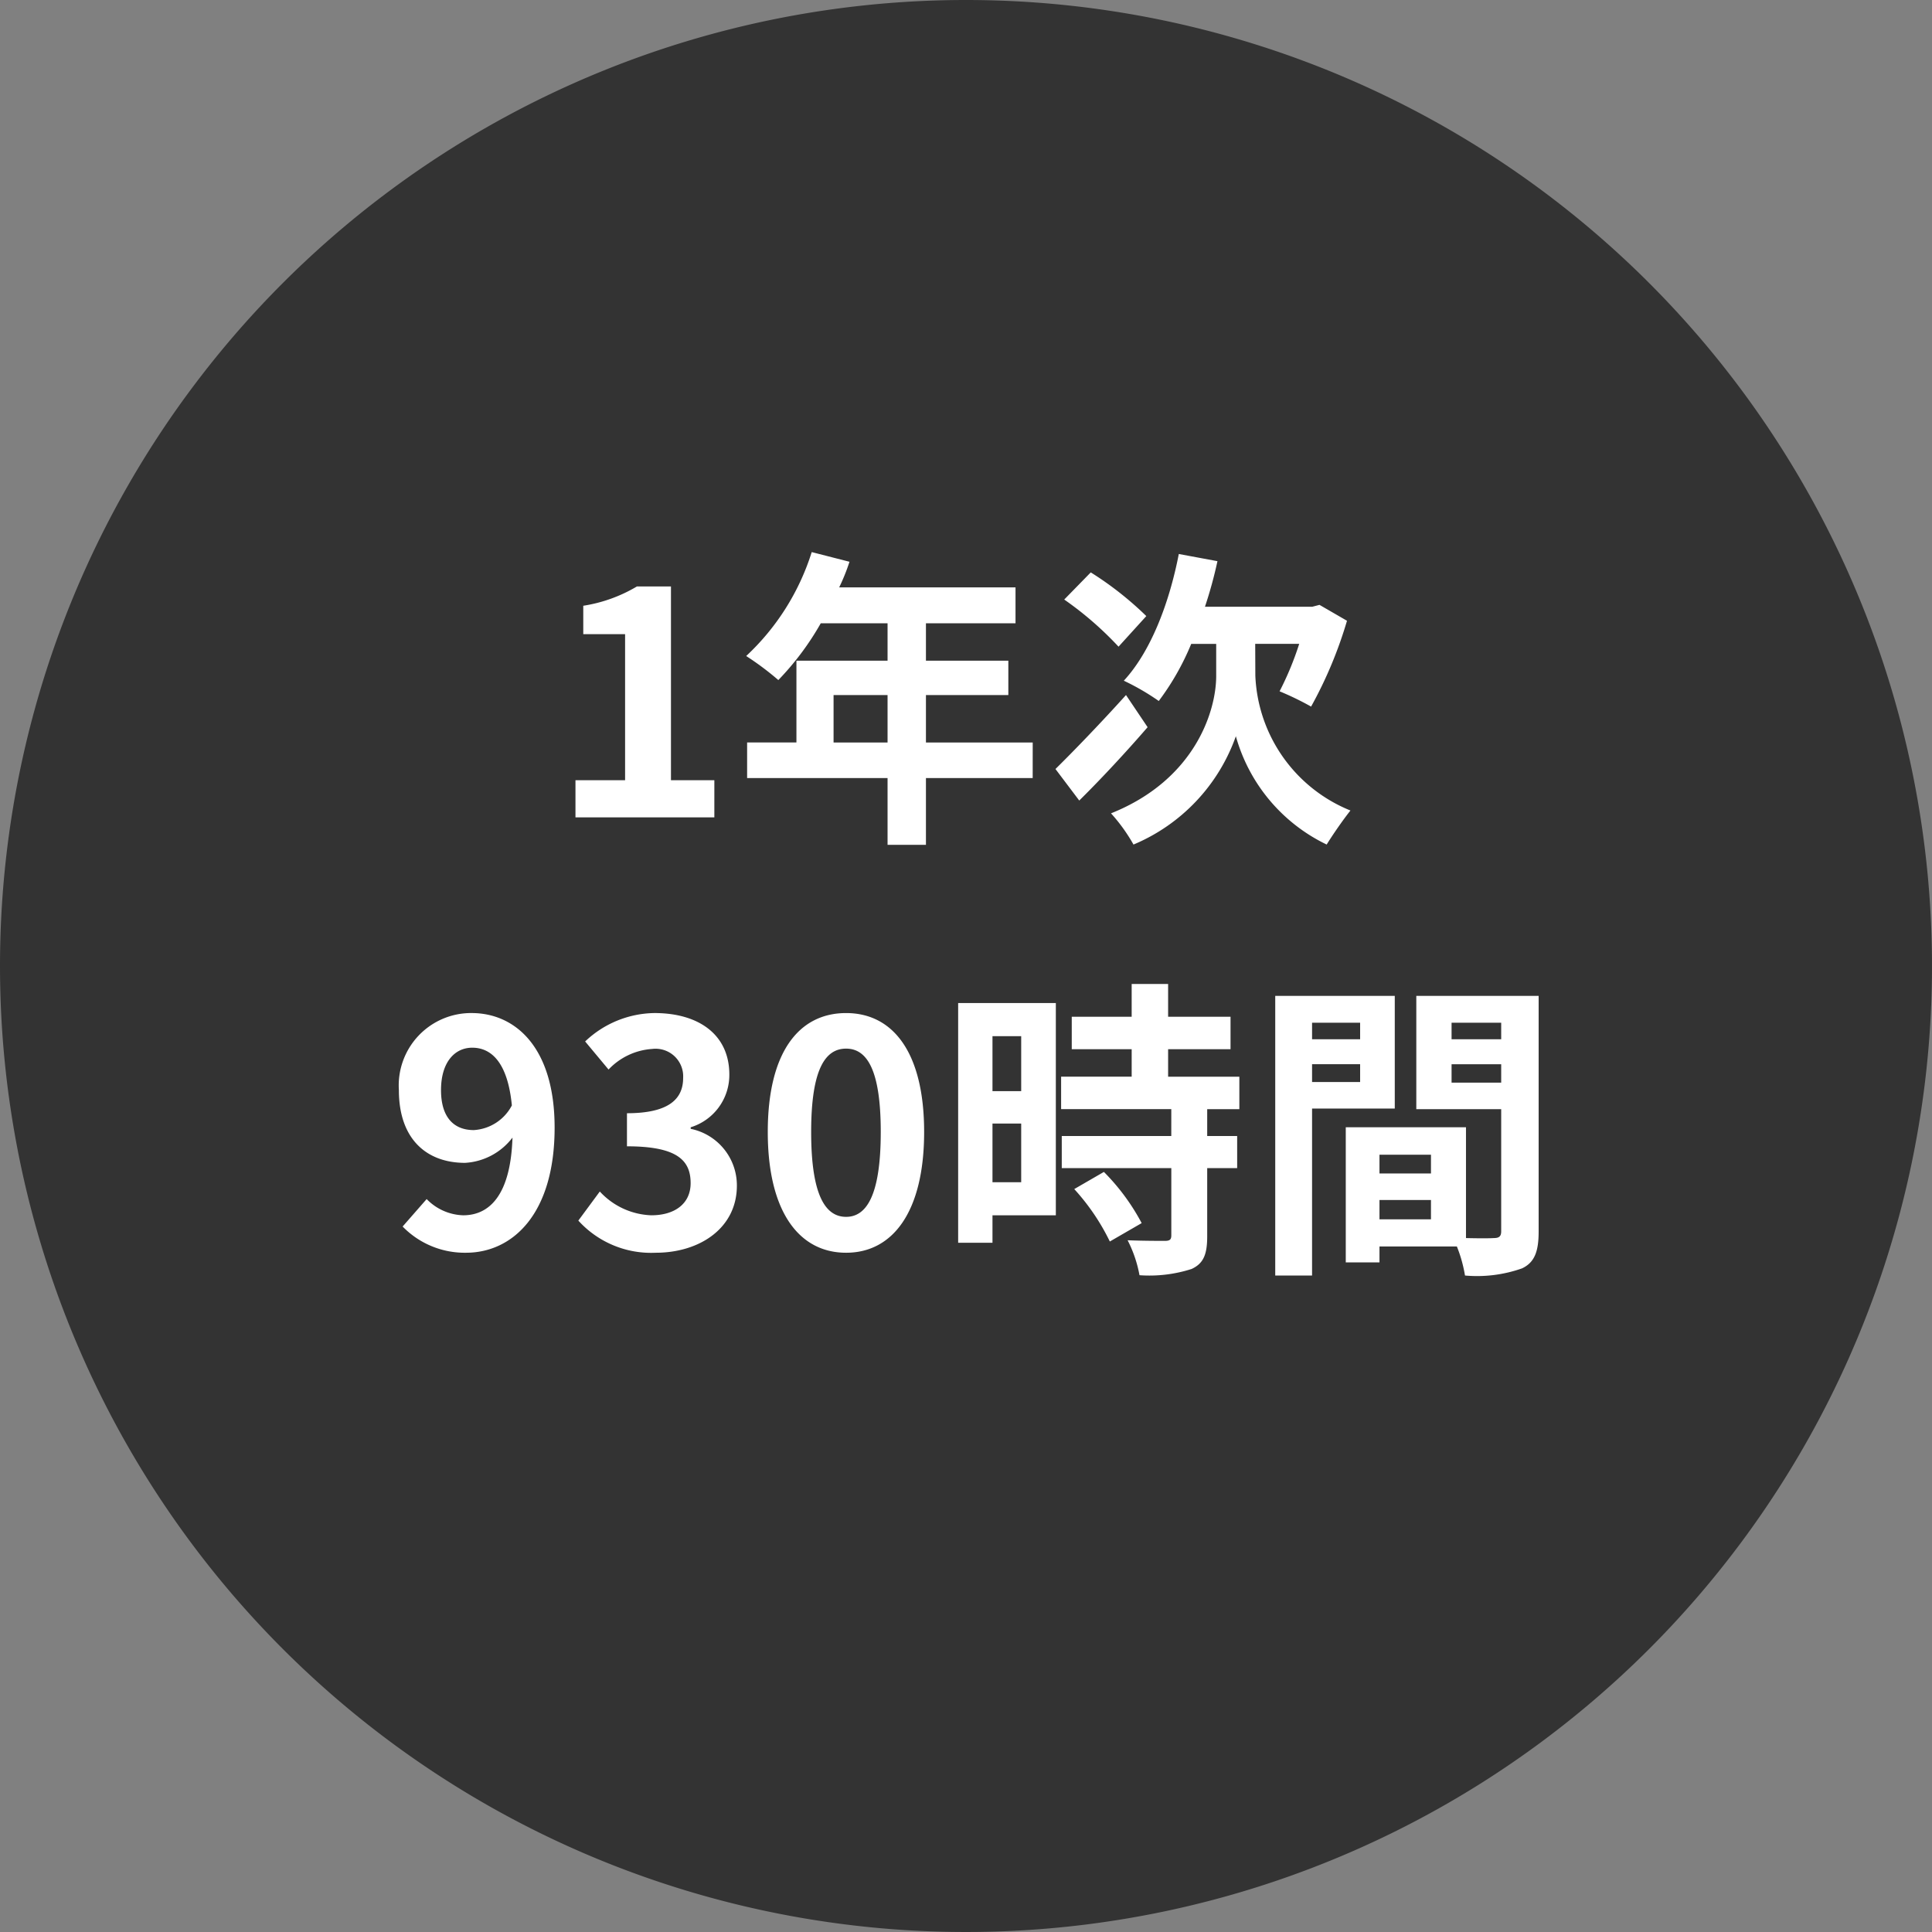 <svg xmlns="http://www.w3.org/2000/svg" width="130" height="130" viewBox="0 0 130 130">
  <rect x="0" y="0" width="130" height="130" fill="#808080" stroke="none"/>
  <g id="グループ_26999" data-name="グループ 26999" transform="translate(-585 -6314)">
    <path id="パス_64895" data-name="パス 64895" d="M65,0A65,65,0,1,1,0,65,65,65,0,0,1,65,0Z" transform="translate(585 6314)" fill="#333"/>
    <path id="パス_67101" data-name="パス 67101" d="M1.722,0h9.345V-2.5H8.148V-15.54H5.859a10.08,10.08,0,0,1-3.612,1.3v1.911H5.061V-2.5H1.722ZM19.089-5.04V-8.232h3.633V-5.04Zm13.4,0H25.305V-8.232h5.544v-2.31H25.305v-2.52h6.027v-2.415H19.467A13.407,13.407,0,0,0,20.16-17.2l-2.541-.651a16.2,16.2,0,0,1-4.41,6.993A19.327,19.327,0,0,1,15.372-9.24a18.872,18.872,0,0,0,2.856-3.822h4.494v2.52H16.59v5.5H13.272v2.394h9.45V1.848h2.583V-2.646h7.182Zm7.644-8.505a22.277,22.277,0,0,0-3.738-2.94l-1.785,1.827a22.779,22.779,0,0,1,3.654,3.171ZM38.766-8.232c-1.722,1.911-3.591,3.843-4.746,4.977l1.6,2.121c1.428-1.407,3.129-3.234,4.6-4.935Zm8.694-3.444h2.961A20.689,20.689,0,0,1,49.1-8.484a19.859,19.859,0,0,1,2.121,1.029,28.44,28.44,0,0,0,2.415-5.775L51.786-14.3l-.483.126H44.079a28.588,28.588,0,0,0,.84-3.066l-2.6-.483c-.651,3.36-1.911,6.594-3.7,8.526a16.026,16.026,0,0,1,2.352,1.365,17.418,17.418,0,0,0,2.184-3.843h1.68v2.163c0,2.331-1.407,6.972-7.077,9.24a11.606,11.606,0,0,1,1.512,2.1A12.374,12.374,0,0,0,46.158-5.46a11.528,11.528,0,0,0,6.111,7.287c.4-.651,1.113-1.68,1.6-2.289a10.237,10.237,0,0,1-6.4-9.072Z" transform="translate(622 6369)" fill="#fff"/>
    <path id="パス_67102" data-name="パス 67102" d="M5.88-7.959c-1.344,0-2.205-.861-2.205-2.688,0-1.911.945-2.856,2.1-2.856,1.323,0,2.394,1.05,2.667,3.885A3.1,3.1,0,0,1,5.88-7.959ZM1.092-1.47A5.829,5.829,0,0,0,5.355.294c3.087,0,5.964-2.541,5.964-8.421,0-5.4-2.646-7.707-5.586-7.707A4.87,4.87,0,0,0,.84-10.647c0,3.3,1.869,4.893,4.452,4.893a4.321,4.321,0,0,0,3.192-1.7C8.358-3.549,6.909-2.226,5.166-2.226A3.565,3.565,0,0,1,2.709-3.318ZM18.123.294c2.961,0,5.46-1.659,5.46-4.515a3.883,3.883,0,0,0-3.108-3.822v-.105a3.682,3.682,0,0,0,2.6-3.549c0-2.667-2.037-4.137-5.04-4.137a6.894,6.894,0,0,0-4.662,1.911l1.575,1.89a4.434,4.434,0,0,1,2.94-1.386,1.857,1.857,0,0,1,2.079,1.953c0,1.386-.924,2.373-3.78,2.373v2.226c3.381,0,4.284.945,4.284,2.478,0,1.386-1.071,2.163-2.646,2.163a4.937,4.937,0,0,1-3.465-1.6L12.915-1.869A6.606,6.606,0,0,0,18.123.294Zm12.81,0c3.15,0,5.25-2.772,5.25-8.127s-2.1-8-5.25-8c-3.171,0-5.271,2.625-5.271,8C25.662-2.478,27.762.294,30.933.294Zm0-2.415c-1.344,0-2.352-1.344-2.352-5.712,0-4.347,1.008-5.607,2.352-5.607,1.323,0,2.331,1.26,2.331,5.607C33.264-3.465,32.256-2.121,30.933-2.121ZM42.714-14.28v3.7H40.782v-3.7ZM40.782-4.452V-8.4h1.932v3.948Zm4.263-12.054H38.472V-.378h2.31V-2.226h4.263ZM46.284-3.99A14.774,14.774,0,0,1,48.678-.462L50.82-1.7a14.49,14.49,0,0,0-2.541-3.444ZM57.393-9.366V-11.55H52.6V-13.4h4.2v-2.184H52.6v-2.205H50.148v2.205H46.116V-13.4h4.032v1.848H45.4v2.184h7.413V-7.56H45.444V-5.4h7.371V-.882c0,.294-.1.378-.441.378-.315,0-1.491,0-2.5-.042a8.423,8.423,0,0,1,.8,2.352,9.3,9.3,0,0,0,3.507-.42C55,1.008,55.23.378,55.23-.819V-5.4h2.016V-7.56H55.23V-9.366Zm8.127-5.817v1.113H62.286v-1.113Zm-3.234,3.99v-1.2H65.52v1.2Zm5.565,1.785v-7.581H59.808V1.827h2.478V-9.408Zm3.822-1.743V-12.39h3.339v1.239Zm3.339-4.032v1.113H71.673v-1.113Zm-8.19,13.23v-1.3h3.465v1.3ZM70.287-6.3v1.26H66.822V-6.3Zm7.245-10.689H69.3v7.623h5.712v8.211c0,.336-.126.462-.5.462-.273.021-1.05.021-1.869,0V-8.148H64.554V.945h2.268V-.126H72.03a9.246,9.246,0,0,1,.546,1.953,9.073,9.073,0,0,0,3.843-.483c.84-.4,1.113-1.134,1.113-2.478Z" transform="translate(611 6398)" fill="#fff"/>
  </g>
</svg>
